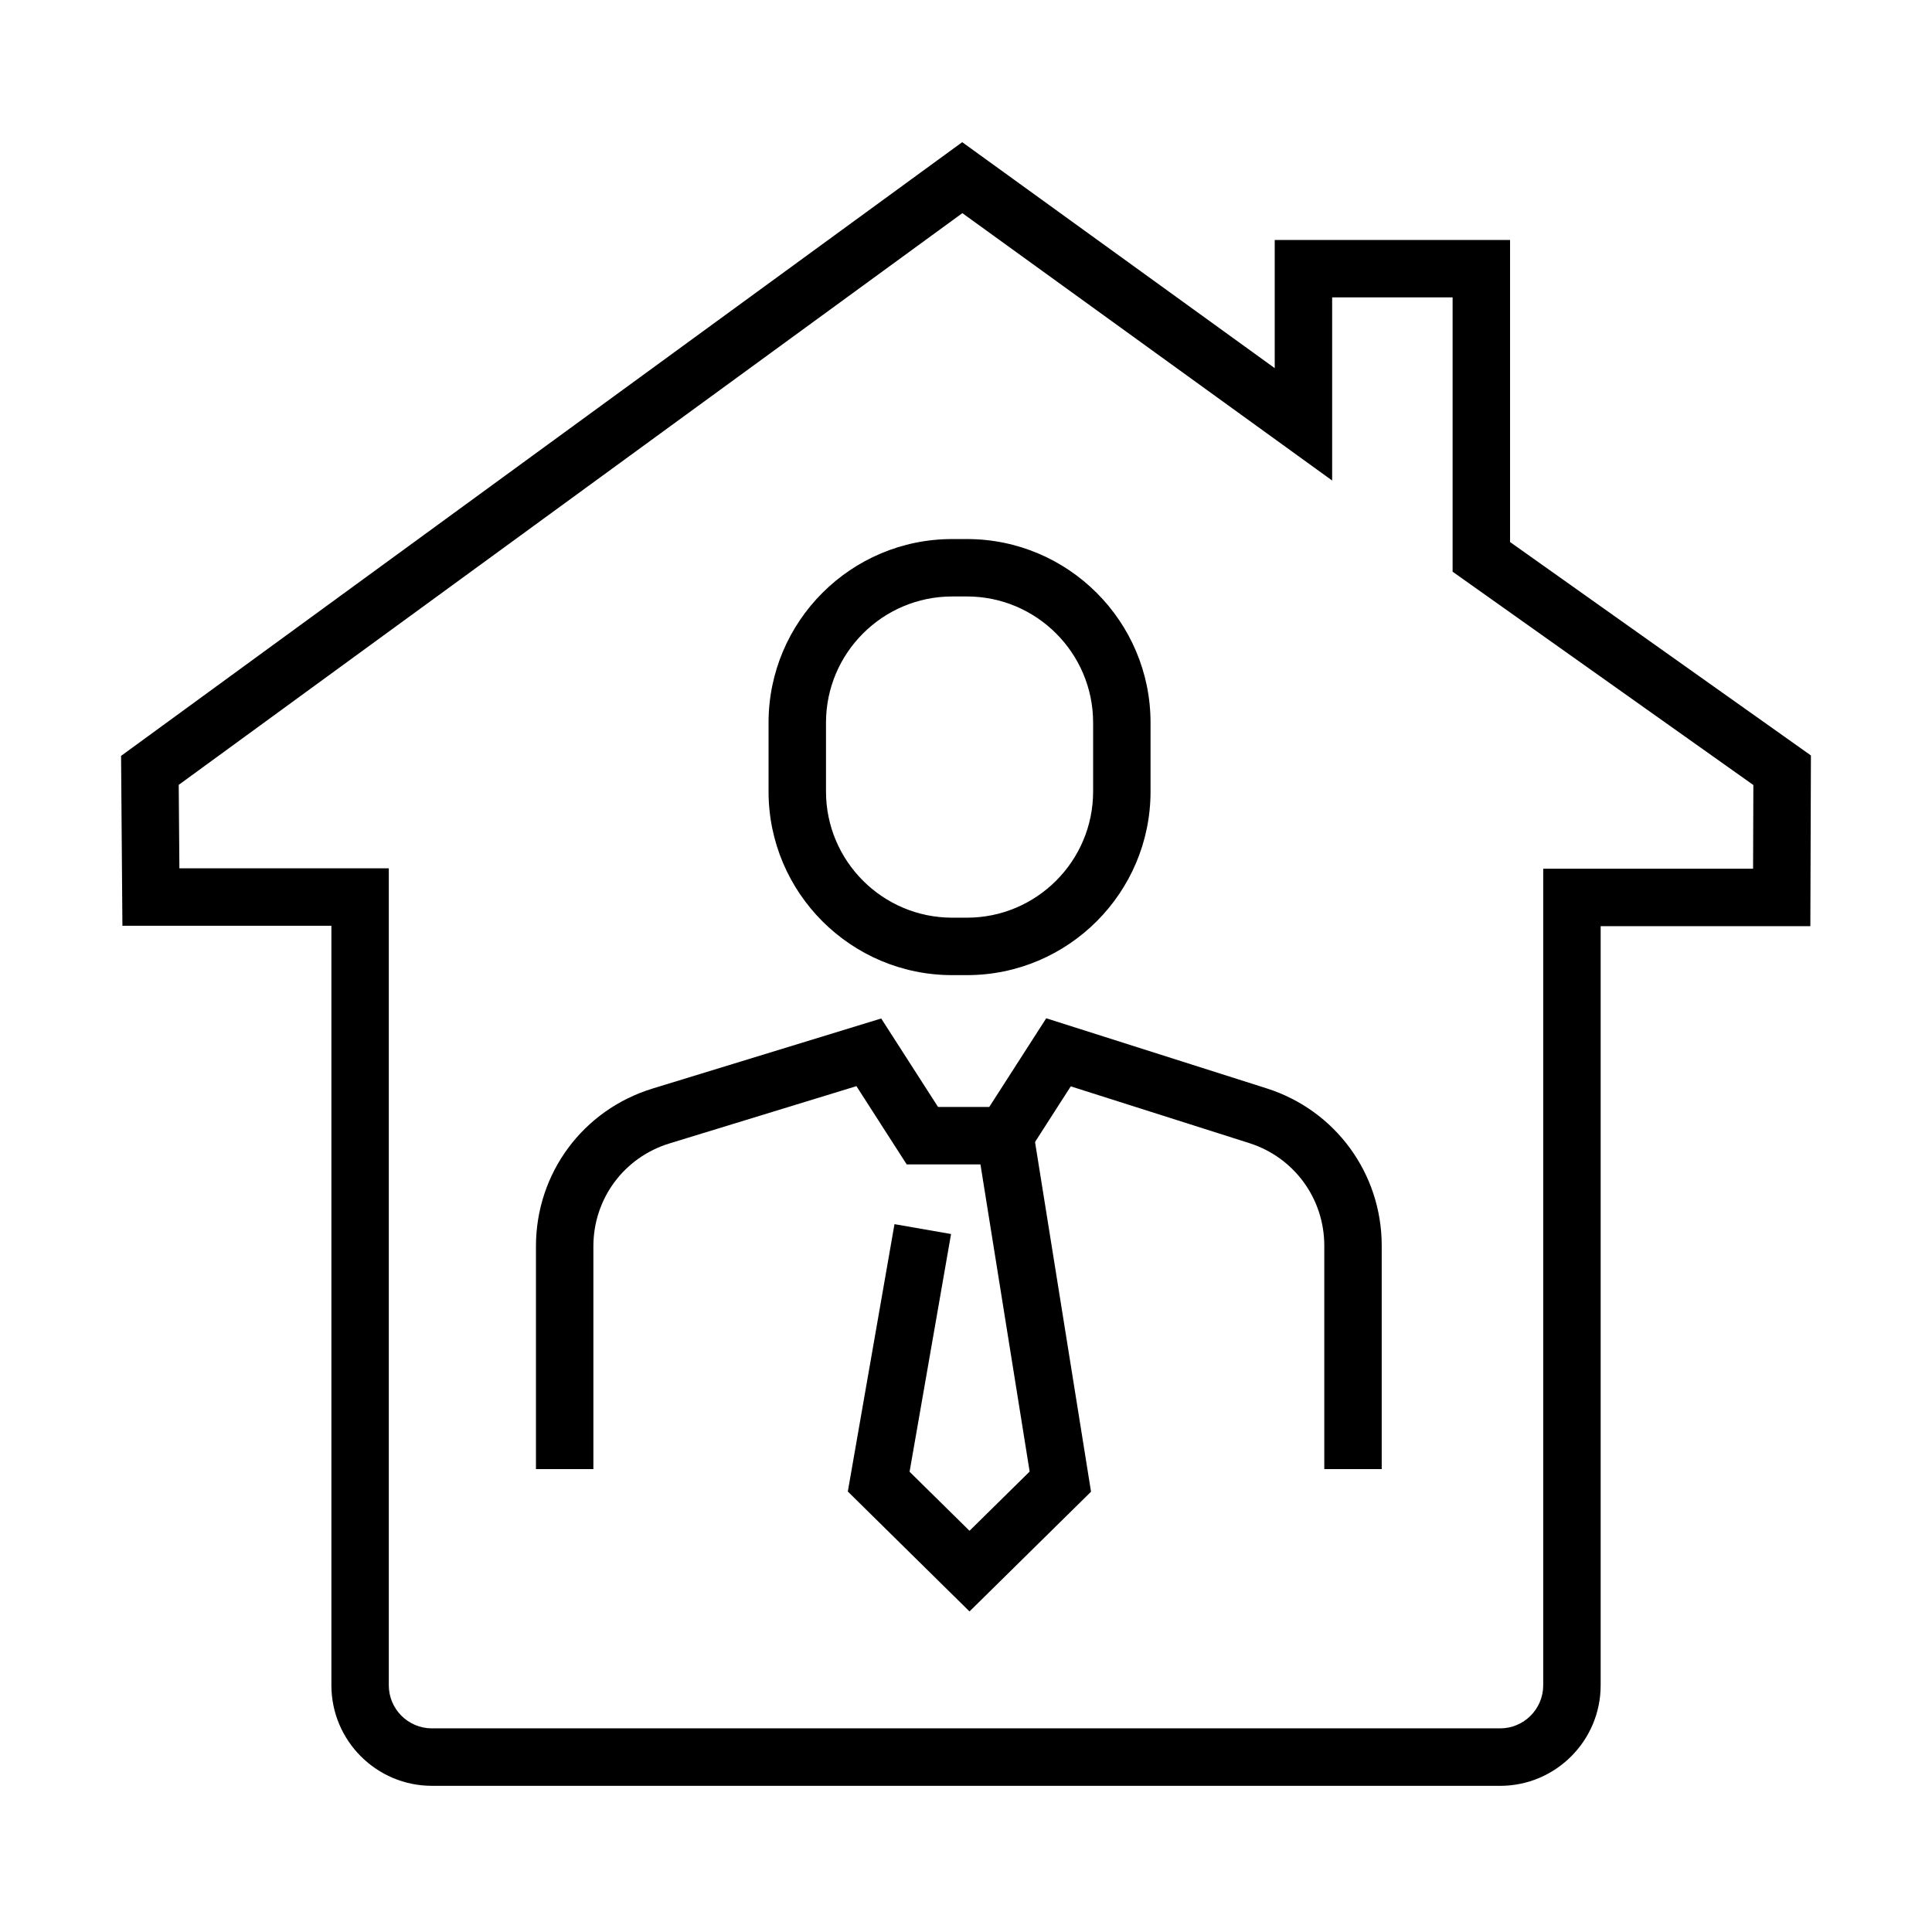 <?xml version="1.0" encoding="UTF-8"?>
<!-- Uploaded to: ICON Repo, www.iconrepo.com, Generator: ICON Repo Mixer Tools -->
<svg fill="#000000" width="800px" height="800px" version="1.1" viewBox="144 144 512 512" xmlns="http://www.w3.org/2000/svg">
 <g>
  <path d="m400.93 571.05-32.25-31.781 12.367-70.855 14.992 2.617-10.992 62.996 15.883 15.652 15.934-15.699-14.062-87.812 15.031-2.406 15.301 95.555z"/>
  <path d="m510.17 533.32h-15.219v-59.203c0-12.477-7.992-23.402-19.883-27.184l-47.305-15.039-13.285 20.684h-30.195l-13.32-20.738-49.543 15.18c-12.062 3.695-20.168 14.656-20.168 27.277v59.023h-15.219v-59.023c0-19.352 12.43-36.164 30.926-41.828l60.57-18.559 15.066 23.449h13.566l15.102-23.504 58.414 18.574c18.238 5.801 30.492 22.555 30.492 41.691z"/>
  <path d="m400.25 402.42h-3.91c-26.836 0-48.664-21.832-48.664-48.66v-18.246c0-26.832 21.828-48.66 48.664-48.66h3.91c26.828 0 48.656 21.828 48.656 48.66v18.246c0 26.828-21.828 48.66-48.656 48.66zm-3.91-100.35c-18.441 0-33.441 15.004-33.441 33.441v18.246c0 18.438 15 33.438 33.441 33.438h3.91c18.438 0 33.438-15 33.438-33.438v-18.246c0-18.438-15-33.441-33.438-33.441z"/>
  <path d="m541.56 617.26h-283.1c-14.688 0-26.637-11.949-26.637-26.637v-201.29h-55.383l-0.355-45.016 222.91-162.64 82.82 59.883v-33.961h62.367v80.047l79.73 56.555-0.152 45.246h-55.57v201.18c0 14.688-11.949 26.637-26.633 26.637zm-350.02-243.15h55.496v216.51c0 6.297 5.121 11.414 11.418 11.414h283.1c6.293 0 11.414-5.117 11.414-11.414v-216.4h55.617l0.074-22.18-79.703-56.535v-72.691h-31.922v48.531l-98-70.859-207.67 151.51z"/>
 </g>
</svg>